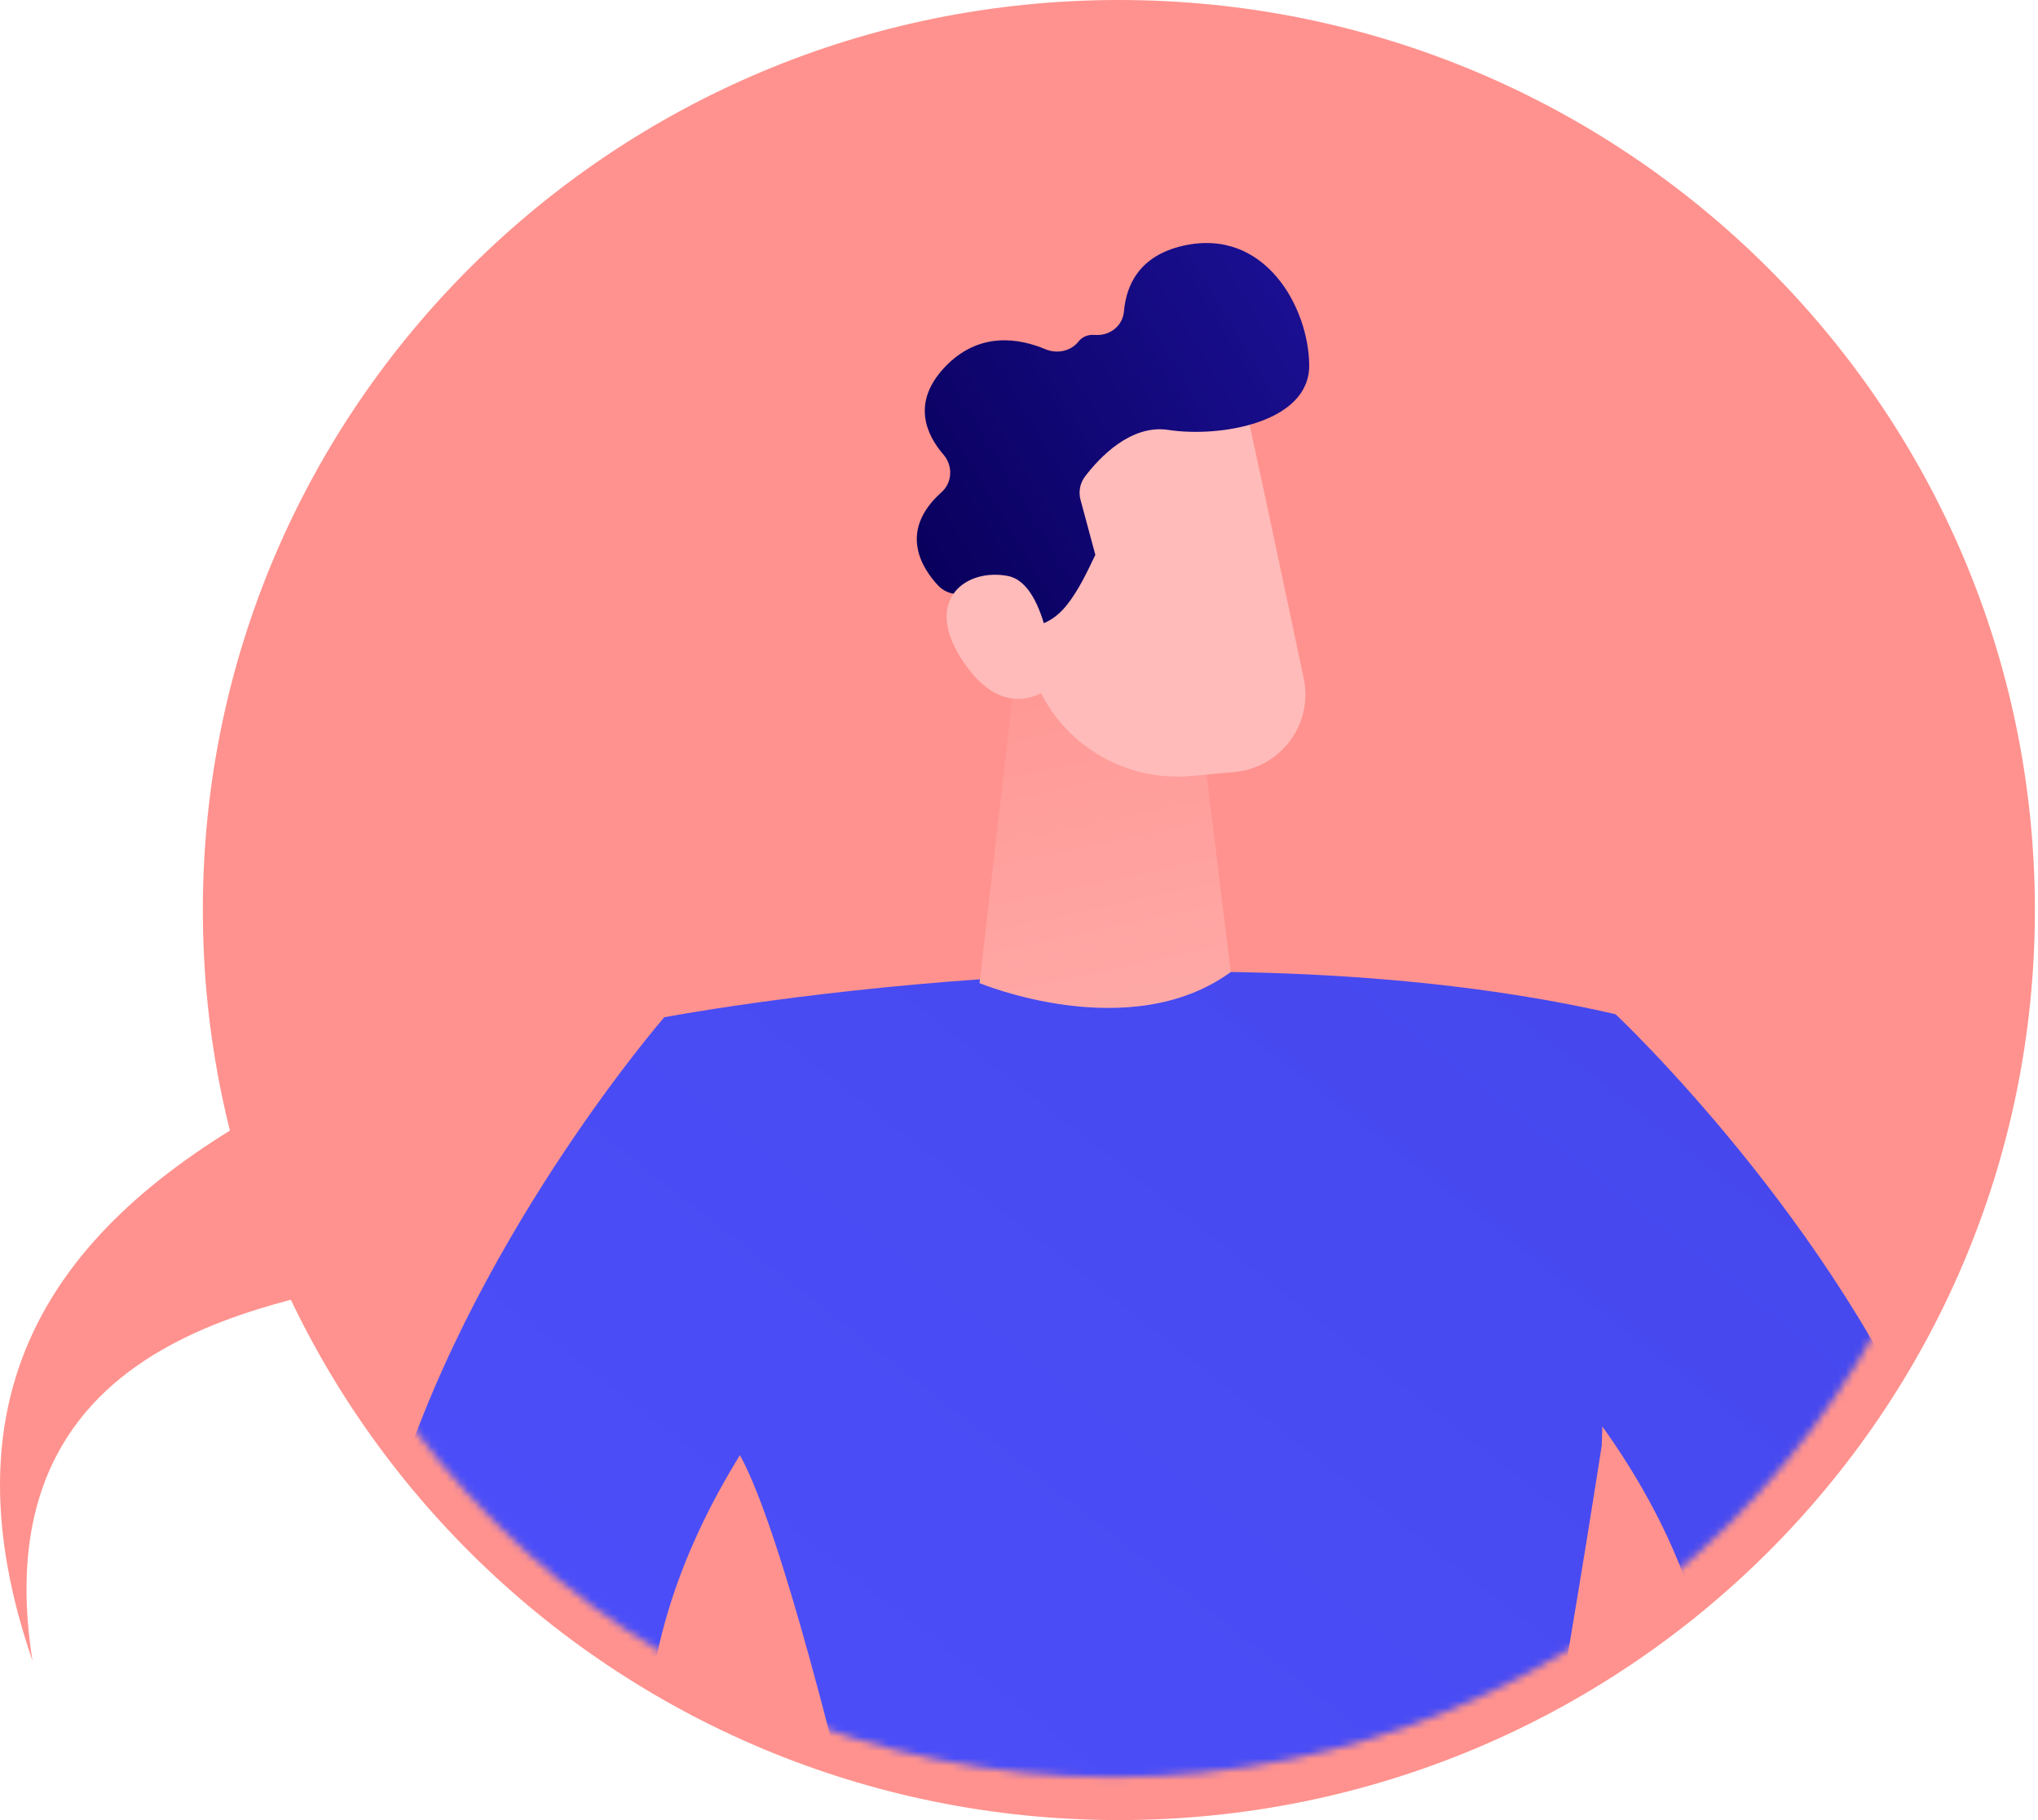 <svg width="281" height="251" viewBox="0 0 281 251" fill="none" xmlns="http://www.w3.org/2000/svg">
<path d="M154.269 251C224.023 251 280.57 194.812 280.57 125.5C280.57 56.188 224.023 0 154.269 0C84.515 0 27.968 56.188 27.968 125.5C27.968 194.812 84.515 251 154.269 251Z" fill="#FF928E"/>
<mask id="mask0_964_7576" style="mask-type:luminance" maskUnits="userSpaceOnUse" x="33" y="6" width="241" height="240">
<path d="M153.455 245.089C219.87 245.089 273.71 191.59 273.71 125.597C273.71 59.603 219.87 6.104 153.455 6.104C87.04 6.104 33.2 59.603 33.2 125.597C33.2 191.59 87.04 245.089 153.455 245.089Z" fill="white"/>
</mask>
<g mask="url(#mask0_964_7576)">
<path d="M91.586 140.288C91.586 140.288 164.435 126.424 222.751 139.866L220.847 199.349C220.847 199.349 208.137 282.186 197.769 318.943C197.769 318.943 153.7 328.04 132.122 317.239C132.122 317.239 111.383 214.402 101.245 199.394C101.245 199.394 90.29 159.495 91.586 140.285V140.288Z" fill="url(#paint0_linear_964_7576)"/>
<path d="M140.741 86.318L135.057 135.574C135.057 135.574 155.742 144.215 169.695 134.051L165.486 99.556L140.741 86.318Z" fill="url(#paint1_linear_964_7576)"/>
<path d="M171.097 53.378C171.34 53.786 176.551 78.361 179.759 93.575C181.084 99.86 176.602 105.885 170.166 106.474L164.273 107.012C153.444 108.003 143.639 100.636 141.642 90.014L136.462 62.435C136.462 62.435 165.191 43.506 171.1 53.378H171.097Z" fill="url(#paint2_linear_964_7576)"/>
<path d="M130.098 62.711C127.742 59.988 125.619 55.529 130.284 50.614C135.005 45.639 140.584 46.662 144.148 48.162C145.727 48.827 147.633 48.448 148.695 47.112C149.168 46.517 149.886 46.101 150.972 46.189C153.021 46.35 154.801 44.952 154.975 42.916C155.277 39.425 157.007 35.272 163.152 33.885C174.424 31.337 180.456 42.435 180.513 50.37C180.57 58.306 168.193 60.376 161.092 59.289C155.878 58.49 151.547 63.159 149.616 65.695C148.915 66.616 148.681 67.799 148.98 68.915L151.026 76.516C149.864 78.937 148.724 81.409 147.046 83.498C145.838 85.001 144.487 85.853 143.037 86.244C140.794 82.399 134.857 81.929 132.104 81.929C131.05 81.929 130.053 81.502 129.338 80.735C127.187 78.439 123.767 73.272 129.811 67.89C131.312 66.553 131.415 64.229 130.098 62.709V62.711Z" fill="url(#paint3_linear_964_7576)"/>
<path d="M145.358 94.376C145.358 94.376 144.66 80.555 138.985 79.436C133.309 78.321 127.363 82.565 132.454 90.687C138.785 100.792 145.361 94.374 145.361 94.374L145.358 94.376Z" fill="url(#paint4_linear_964_7576)"/>
<path d="M91.59 140.289C91.59 140.289 -18.08 266.525 117.39 309.095L117.076 299.52C117.076 299.52 65.591 259.02 102.243 200.324C102.243 200.324 95.633 145.909 91.59 140.289Z" fill="url(#paint5_linear_964_7576)"/>
<path d="M222.756 139.87C222.756 139.87 345.168 254.744 212.781 306L212.468 296.425C212.468 296.425 261.187 252.675 220.759 196.479C220.759 196.479 215.363 149.691 222.756 139.867V139.87Z" fill="url(#paint6_linear_964_7576)"/>
</g>
<path d="M4.48 229.031C-9.799 187.624 12.159 165.735 40.682 150.817L55.927 175.136C45.411 179.737 -3.227 180.394 4.48 229.031Z" fill="#FF928E"/>
<defs>
<linearGradient id="paint0_linear_964_7576" x1="314.134" y1="16.044" x2="67.664" y2="330.648" gradientUnits="userSpaceOnUse">
<stop stop-color="#4042E2"/>
<stop offset="1" stop-color="#4F52FF"/>
</linearGradient>
<linearGradient id="paint1_linear_964_7576" x1="166.301" y1="191.088" x2="141.52" y2="75.978" gradientUnits="userSpaceOnUse">
<stop stop-color="#FEBBBA"/>
<stop offset="1" stop-color="#FF928E"/>
</linearGradient>
<linearGradient id="paint2_linear_964_7576" x1="2952.8" y1="-2639.74" x2="2997.16" y2="-2683.49" gradientUnits="userSpaceOnUse">
<stop stop-color="#FEBBBA"/>
<stop offset="1" stop-color="#FF928E"/>
</linearGradient>
<linearGradient id="paint3_linear_964_7576" x1="125.491" y1="74.888" x2="179.079" y2="42.815" gradientUnits="userSpaceOnUse">
<stop stop-color="#09005D"/>
<stop offset="1" stop-color="#1A0F91"/>
</linearGradient>
<linearGradient id="paint4_linear_964_7576" x1="2946.46" y1="-2646.15" x2="2990.83" y2="-2689.91" gradientUnits="userSpaceOnUse">
<stop stop-color="#FEBBBA"/>
<stop offset="1" stop-color="#FF928E"/>
</linearGradient>
<linearGradient id="paint5_linear_964_7576" x1="286.911" y1="-5.276" x2="40.444" y2="309.321" gradientUnits="userSpaceOnUse">
<stop stop-color="#4042E2"/>
<stop offset="1" stop-color="#4F52FF"/>
</linearGradient>
<linearGradient id="paint6_linear_964_7576" x1="362.991" y1="54.319" x2="116.526" y2="368.916" gradientUnits="userSpaceOnUse">
<stop stop-color="#4042E2"/>
<stop offset="1" stop-color="#4F52FF"/>
</linearGradient>
</defs>
</svg>
